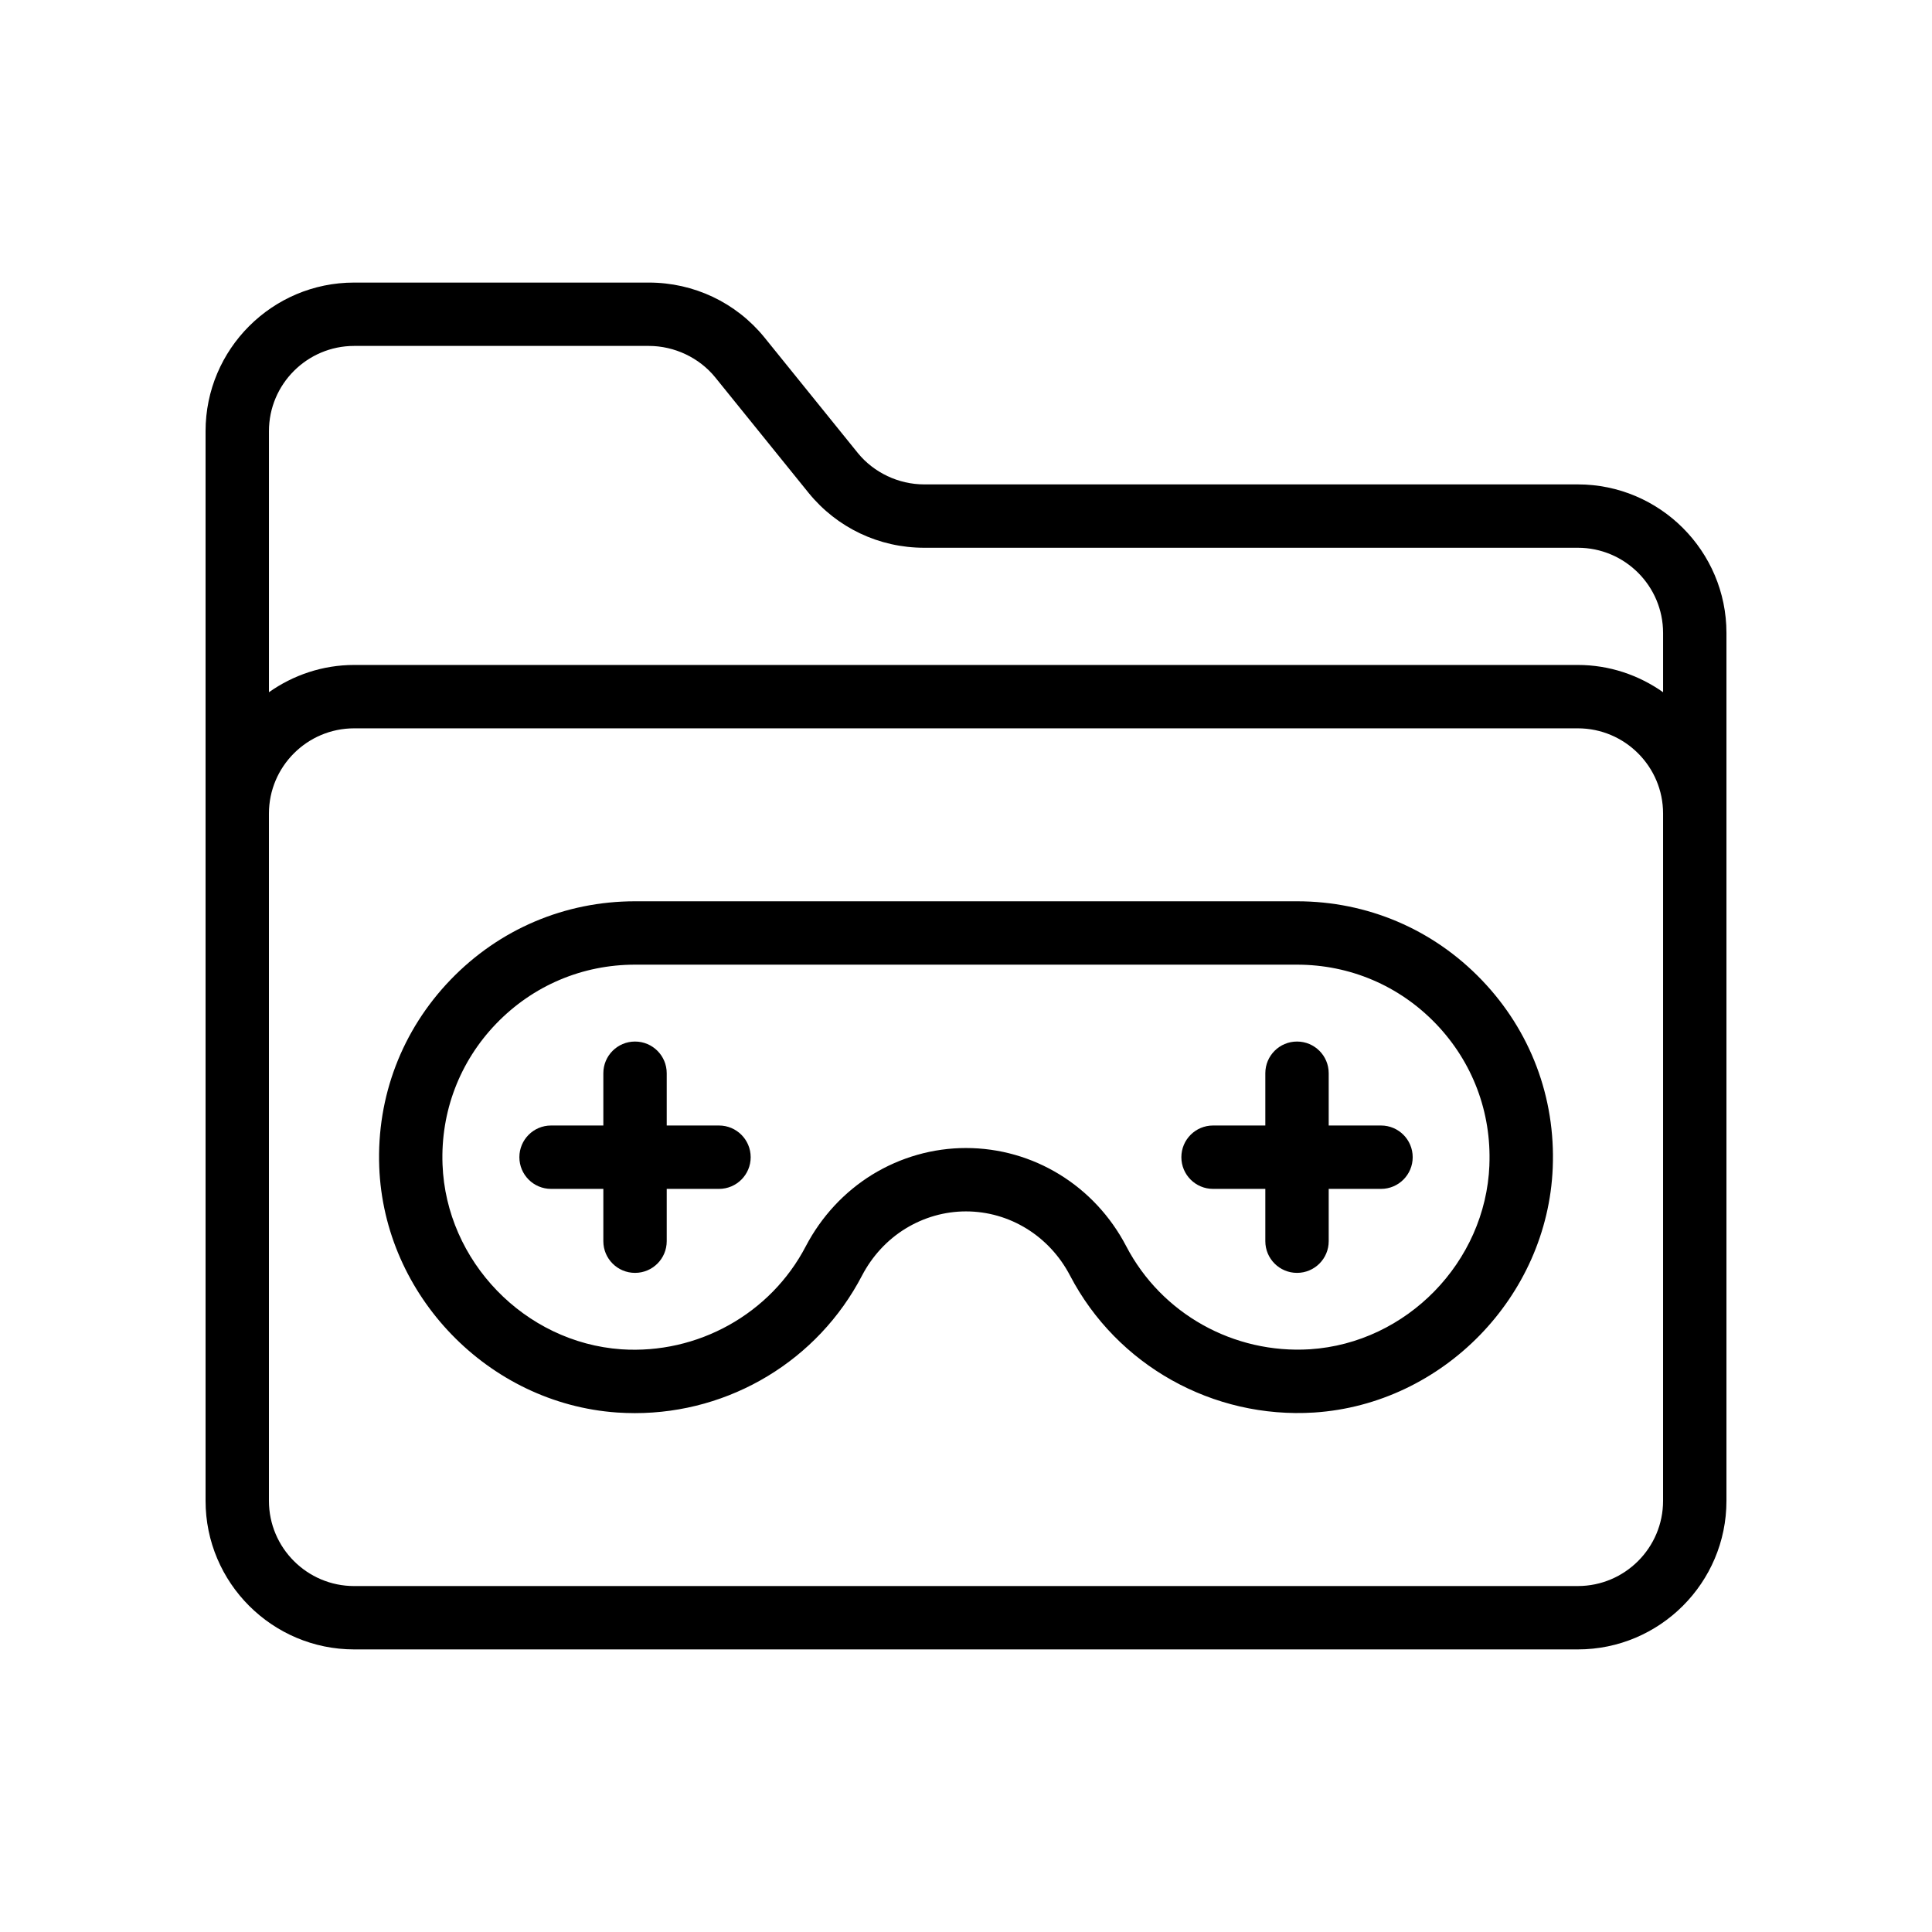 <?xml version="1.0" encoding="UTF-8"?>
<!-- Uploaded to: SVG Repo, www.svgrepo.com, Generator: SVG Repo Mixer Tools -->
<svg fill="#000000" width="800px" height="800px" version="1.1" viewBox="144 144 512 512" xmlns="http://www.w3.org/2000/svg">
 <g>
  <path d="m487.72 382.85h-175.41c-18.613 0-35.98 7.379-48.898 20.785-12.891 13.383-19.605 30.988-18.91 49.578 1.27 34.121 28.93 62.723 62.984 65.117 1.59 0.105 3.18 0.164 4.766 0.164 25.223 0 48.504-13.965 60.211-36.488 2.699-5.148 6.668-9.438 11.48-12.398 4.871-2.992 10.414-4.574 16.047-4.574 11.547 0 22.105 6.512 27.578 17 12.438 23.836 37.91 38.008 64.715 36.301 34.055-2.231 61.82-30.719 63.207-64.848 0.77-18.664-5.914-36.336-18.812-49.773-12.906-13.449-30.297-20.863-48.953-20.863zm50.988 69.953c-1.043 25.668-21.918 47.086-47.535 48.766-20.215 1.27-39.359-9.379-48.715-27.312-8.371-16.047-24.641-26.02-42.469-26.02-8.734 0-17.328 2.445-24.848 7.059-7.387 4.559-13.457 11.094-17.574 18.934-9.371 18.031-28.75 28.707-48.914 27.348-25.609-1.805-46.422-23.32-47.379-48.988-0.516-13.988 4.535-27.242 14.219-37.301 9.727-10.086 22.797-15.645 36.809-15.645h175.41c14.039 0 27.125 5.574 36.844 15.695 9.691 10.109 14.719 23.41 14.145 37.457 0.004 0 0.004 0 0.004 0.008z"/>
  <path d="m509.98 442.27h-13.859v-13.852c0-4.641-3.754-8.398-8.398-8.398-4.641 0-8.398 3.754-8.398 8.398v13.852h-13.852c-4.641 0-8.398 3.754-8.398 8.398 0 4.641 3.754 8.398 8.398 8.398h13.852v13.859c0 4.641 3.754 8.398 8.398 8.398 4.641 0 8.398-3.754 8.398-8.398v-13.859h13.859c4.641 0 8.398-3.754 8.398-8.398 0-4.644-3.758-8.398-8.398-8.398z"/>
  <path d="m334.54 442.27h-13.852v-13.852c0-4.641-3.754-8.398-8.398-8.398-4.641 0-8.398 3.754-8.398 8.398v13.852h-13.852c-4.641 0-8.398 3.754-8.398 8.398 0 4.641 3.754 8.398 8.398 8.398h13.852v13.859c0 4.641 3.754 8.398 8.398 8.398 4.641 0 8.398-3.754 8.398-8.398v-13.859h13.852c4.641 0 8.398-3.754 8.398-8.398-0.004-4.644-3.758-8.398-8.398-8.398z"/>
  <path d="m562.14 272.37h-173.23c-6.773 0-13.34-3.117-17.566-8.305l-24.789-30.676c-7.512-9.219-18.672-14.504-30.609-14.504h-78.09c-21.711-0.008-39.379 17.656-39.379 39.371v283.48c0 21.715 17.672 39.375 39.383 39.375h324.28c21.715 0.004 39.387-17.66 39.387-39.375v-229.99c0-21.715-17.672-39.375-39.387-39.375zm-324.28-36.695h78.09c6.766 0 13.34 3.109 17.566 8.297l24.789 30.668c7.512 9.234 18.664 14.523 30.609 14.523h173.23c12.453 0 22.59 10.125 22.59 22.582v15.699c-6.406-4.516-14.176-7.223-22.59-7.223h-324.28c-8.414 0-16.184 2.707-22.59 7.223v-69.188c0-12.457 10.133-22.582 22.59-22.582zm346.87 306.06c0 12.457-10.137 22.582-22.59 22.582l-324.28 0.004c-12.457 0-22.59-10.129-22.59-22.586v-182.13c0-12.457 10.137-22.59 22.59-22.59h324.28c12.457 0 22.594 10.133 22.594 22.59z"/>
 </g>
</svg>